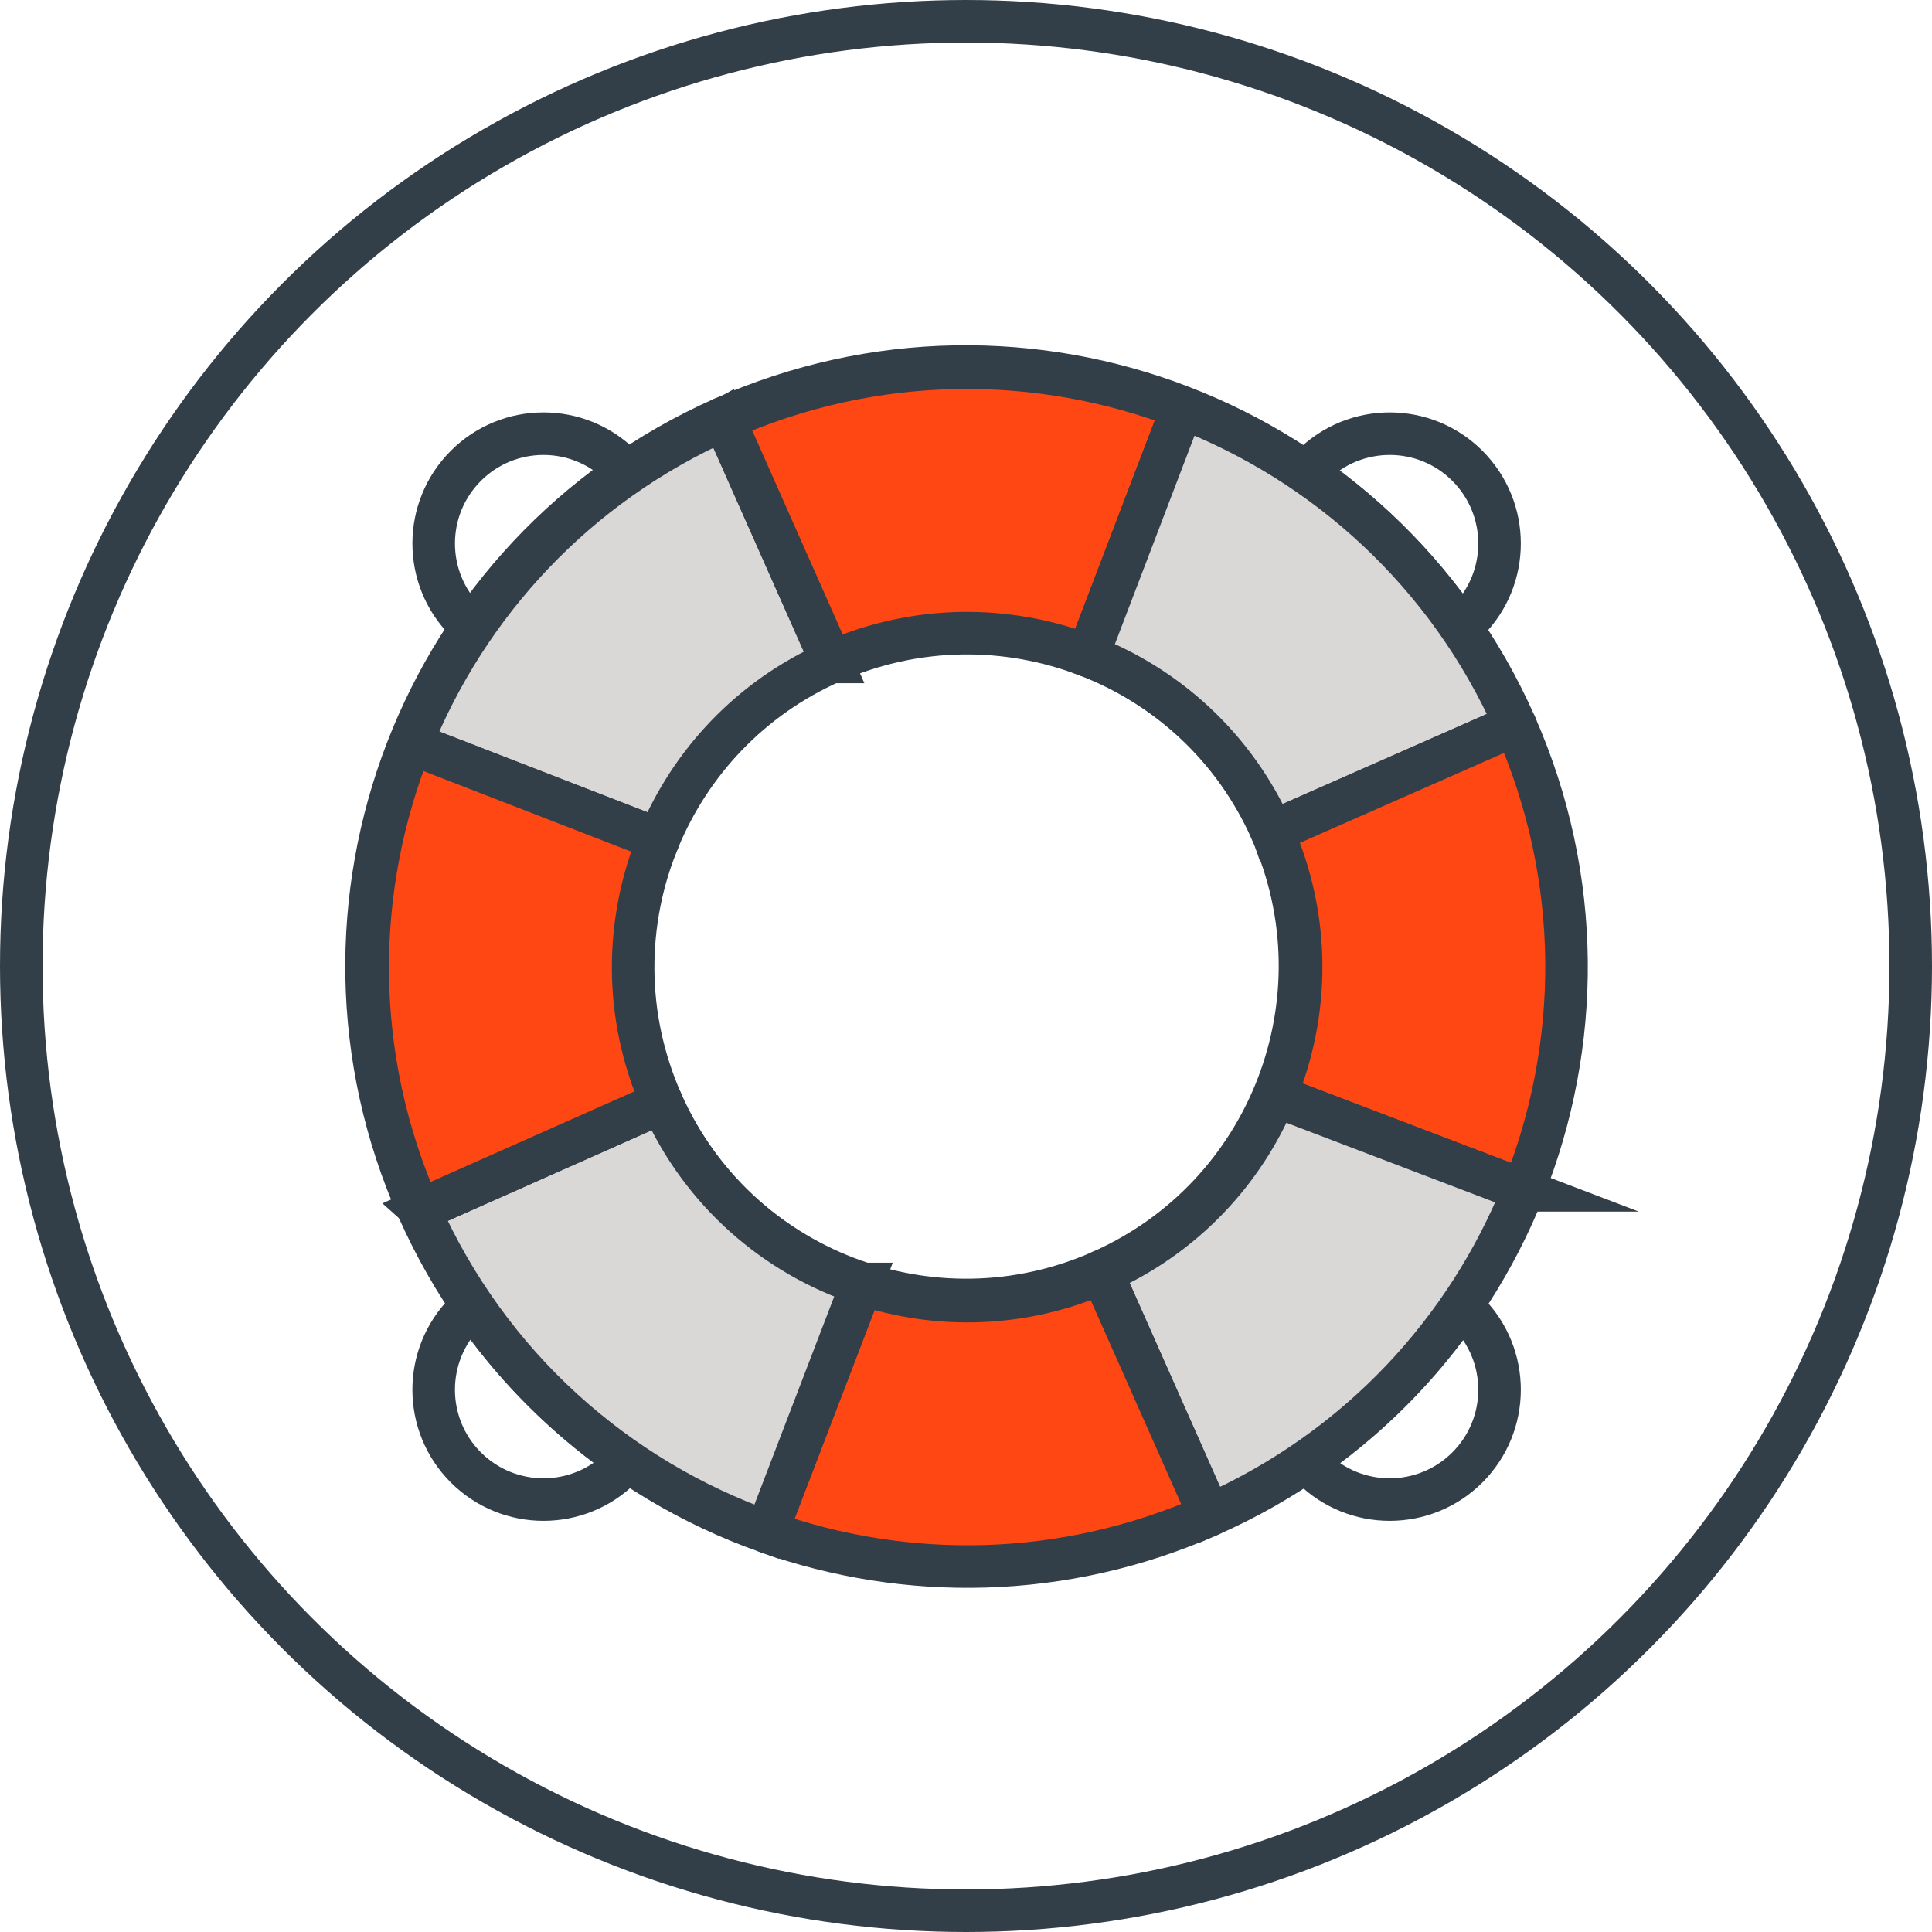 <svg xmlns="http://www.w3.org/2000/svg" id="Layer_2" viewBox="0 0 999 999"><defs><style>.cls-1{fill:#ff4713;stroke-linejoin:round;}.cls-1,.cls-2,.cls-3{stroke:#323e48;stroke-linecap:round;stroke-width:22px;}.cls-2{fill:#d9d8d6;}.cls-2,.cls-3{stroke-miterlimit:10;}.cls-3{fill:none;}</style></defs><g id="Layer_1-2"><circle class="cls-3" cx="499.5" cy="499.5" r="488.5"></circle><path class="cls-3" d="m782.71,373.74c69.45,156.41-1.04,339.51-157.46,408.96-156.41,69.47-339.51-1.04-408.97-157.45-69.45-156.41,1.04-339.51,157.46-408.97,156.41-69.45,339.51,1.04,408.97,157.45Z"></path><path class="cls-3" d="m657.3,429.43c38.7,87.15-.58,189.18-87.73,227.87-87.15,38.7-189.17-.58-227.87-87.73-38.7-87.15.58-189.17,87.73-227.87,87.15-38.7,189.18.58,227.87,87.73Z"></path><line class="cls-3" x1="657.3" y1="429.43" x2="777.29" y2="376.16"></line><line class="cls-3" x1="341.7" y1="569.57" x2="216.39" y2="625.21"></line><line class="cls-3" x1="569.57" y1="657.3" x2="625.26" y2="782.7"></line><line class="cls-3" x1="429.43" y1="341.7" x2="373.75" y2="216.29"></line><line class="cls-3" x1="561.25" y1="338.26" x2="606.33" y2="221.16"></line><line class="cls-3" x1="400.25" y1="781.02" x2="445.34" y2="663.93"></line><line class="cls-3" x1="337.96" y1="432.7" x2="220.86" y2="387.62"></line><line class="cls-3" x1="780.05" y1="612.38" x2="662.95" y2="567.3"></line><path class="cls-3" d="m240.88,321.18c-22.17-22.17-22.17-58.12,0-80.3,22.17-22.17,58.12-22.17,80.3,0"></path><path class="cls-3" d="m678.46,758.77c22.17,22.17,58.12,22.17,80.3,0,22.17-22.17,22.17-58.12,0-80.3"></path><path class="cls-3" d="m321.17,758.77c-22.17,22.17-58.12,22.17-80.3,0-22.17-22.17-22.17-58.12,0-80.3"></path><path class="cls-3" d="m758.76,321.18c22.17-22.17,22.17-58.12,0-80.3-22.17-22.17-58.12-22.17-80.3,0"></path><path class="cls-2" d="m430.03,342.27h-.01c-42.16,18.74-73.1,52.27-89.46,91.77l-127.95-49.62c29.03-72.14,85.05-133.5,161.73-167.55.02-.01.04-.01.06-.02l55.64,125.42Z"></path><path class="cls-1" d="m611.39,210.89l-48.97,128.19c-41.31-15.99-88.72-16.18-132.4,3.19l-55.64-125.42c78.18-34.7,163.01-34.44,237-5.96Z"></path><path class="cls-2" d="m783.49,374.75l-125.56,55.34s-.02-.06-.04-.08c-19.3-43.48-54.37-75.04-95.47-90.94l48.97-128.19c74.02,28.5,137.18,85.22,171.91,163.44.06.14.13.28.19.42Z"></path><path class="cls-1" d="m787.67,615.5l-128.25-48.9c17.63-42.24,18.53-91.36-1.5-136.51l125.56-55.34c35.17,79.53,34.2,165.92,4.18,240.75Z"></path><path class="cls-2" d="m787.67,615.5c-28.99,72.24-85.05,133.7-161.82,167.79l-.49.21-55.65-125.42c.15-.06.29-.12.45-.19,41.99-18.64,72.87-51.98,89.27-91.29l128.25,48.9Z"></path><path class="cls-1" d="m625.36,783.5c-75.37,33.33-156.91,34.19-228.91,8.62l49.17-128.19c39.25,13.07,83.29,12.15,124.09-5.85l55.65,125.42Z"></path><path class="cls-2" d="m445.62,663.93l-49.17,128.19c-77.32-27.45-143.65-85.37-179.57-166.27-.01-.02-.02-.05-.04-.07l125.4-55.73s.04.08.05.12c20.53,46.21,58.86,78.97,103.33,93.76Z"></path><path class="cls-1" d="m342.24,570.05l-125.4,55.73c-35.37-79.72-34.39-166.36-4.24-241.35l127.95,49.62c-17.43,42.12-18.24,91.04,1.69,136Z"></path></g></svg>